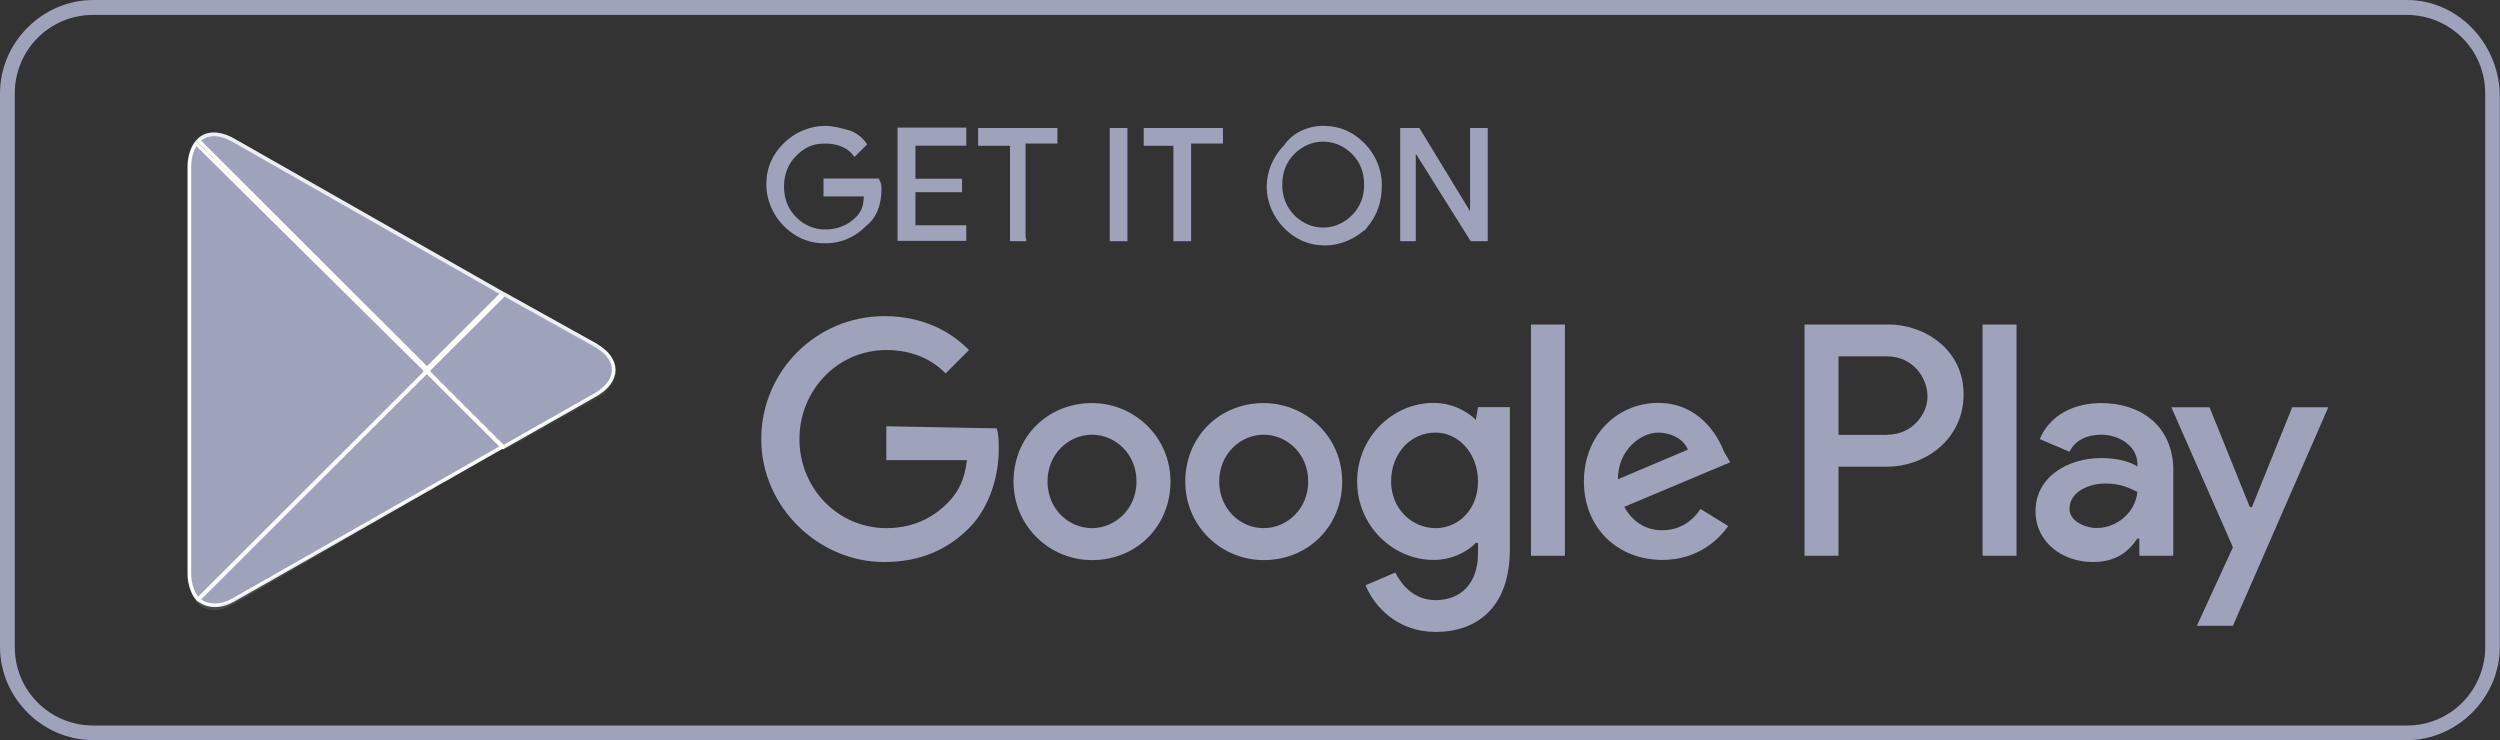 <svg width="206" height="61" viewBox="0 0 206 61" fill="none" xmlns="http://www.w3.org/2000/svg">
<rect x="0" y="0" width="206" height="61" fill="#333333" stroke="none"/>
<g clip-path="url(#clip0_2017_3992)">
<path d="M198.317 1.23C201.81 1.23 204.782 4.023 204.782 7.699V53.315C204.782 56.818 201.984 59.784 198.317 59.784H7.683C4.19 59.784 1.218 56.991 1.218 53.315V7.685C1.218 4.197 4.016 1.23 7.683 1.23H198.302H198.317ZM198.317 0H7.683C3.494 0 0 3.502 0 7.685V53.301C0 57.498 3.494 60.986 7.683 60.986H198.302C202.492 60.986 205.985 57.483 205.985 53.301V7.685C205.826 3.502 202.506 0 198.317 0Z" fill="#9EA3BB"/>
<path d="M72.514 15.558C72.514 16.788 72.166 17.83 71.296 18.524C70.426 19.393 69.368 19.928 67.976 19.928C66.584 19.928 65.526 19.407 64.656 18.524C63.786 17.642 63.265 16.426 63.265 15.21C63.265 13.806 63.786 12.764 64.656 11.896C65.526 11.028 66.758 10.492 67.976 10.492C68.672 10.492 69.194 10.666 69.904 10.84C70.426 11.013 70.948 11.361 71.296 11.882L70.426 12.75C69.904 12.055 69.034 11.708 67.976 11.708C66.918 11.708 66.222 12.055 65.526 12.75C64.83 13.445 64.482 14.327 64.482 15.369C64.482 16.411 64.83 17.294 65.526 17.989C66.222 18.683 67.092 19.031 67.976 19.031C69.02 19.031 69.904 18.683 70.6 17.989C71.122 17.468 71.296 16.947 71.296 16.064H67.976V14.834H72.34C72.514 15.181 72.514 15.355 72.514 15.529V15.558ZM79.501 11.882H75.311V14.848H79.153V15.717H75.311V18.683H79.501V19.726H74.079V10.637H79.501V11.867V11.882ZM84.561 19.755H83.343V11.896H80.719V10.666H87.01V11.708H84.386V19.755H84.561ZM91.562 19.755V10.666H92.78V19.755H91.562ZM98.028 19.755H96.81V11.896H94.36V10.666H100.652V11.708H98.028V19.755ZM112.525 18.698C111.655 19.566 110.423 20.102 109.205 20.102C107.813 20.102 106.755 19.581 105.885 18.698C105.016 17.815 104.494 16.599 104.494 15.384C104.494 14.168 105.016 12.938 105.885 12.07C106.581 11.028 107.813 10.492 109.031 10.492C110.423 10.492 111.481 11.013 112.351 11.896C113.221 12.764 113.743 13.995 113.743 15.21C113.743 16.614 113.395 17.656 112.525 18.712V18.698ZM106.581 17.83C107.277 18.524 108.147 18.872 109.031 18.872C109.915 18.872 110.785 18.524 111.481 17.83C112.177 17.135 112.525 16.252 112.525 15.21C112.525 14.168 112.177 13.285 111.481 12.591C110.785 11.896 109.915 11.549 109.031 11.549C108.147 11.549 107.277 11.896 106.581 12.591C105.885 13.285 105.537 14.168 105.537 15.21C105.537 16.252 105.885 17.135 106.581 17.83ZM115.497 19.755V10.666H116.888L121.252 17.83V10.666H122.47V19.755H121.252L116.541 12.243V19.755H115.497Z" fill="#9EA3BB" stroke="#9EA3BB" stroke-width="0.24" stroke-miterlimit="10"/>
<path d="M104.13 33.214C100.463 33.214 97.665 36.007 97.665 39.682C97.665 43.358 100.637 46.152 104.13 46.152C107.798 46.152 110.596 43.358 110.596 39.682C110.596 36.007 107.624 33.214 104.13 33.214ZM104.13 43.518C102.202 43.518 100.463 41.94 100.463 39.668C100.463 37.396 102.217 35.819 104.13 35.819C106.044 35.819 107.798 37.396 107.798 39.668C107.798 41.94 106.044 43.518 104.13 43.518ZM89.982 33.214C86.314 33.214 83.516 36.007 83.516 39.682C83.516 43.358 86.488 46.152 89.982 46.152C93.649 46.152 96.447 43.358 96.447 39.682C96.447 36.007 93.475 33.214 89.982 33.214ZM89.982 43.518C88.053 43.518 86.314 41.94 86.314 39.668C86.314 37.396 88.068 35.819 89.982 35.819C91.895 35.819 93.649 37.396 93.649 39.668C93.649 41.94 91.895 43.518 89.982 43.518ZM73.035 35.124V37.917H79.674C79.5 39.494 78.978 40.536 78.109 41.419C77.239 42.302 75.659 43.518 73.035 43.518C69.019 43.518 65.873 40.203 65.873 36.18C65.873 32.157 69.019 28.843 73.035 28.843C75.311 28.843 76.876 29.711 77.92 30.768L79.848 28.843C78.283 27.265 76.007 26.05 72.861 26.05C67.265 26.05 62.727 30.594 62.727 36.18C62.727 41.767 67.439 46.311 72.861 46.311C75.833 46.311 78.109 45.269 79.848 43.518C81.588 41.767 82.298 39.147 82.298 37.049C82.298 36.354 82.298 35.819 82.124 35.297L73.035 35.124ZM142.054 37.222C141.532 35.819 139.952 33.199 136.632 33.199C133.313 33.199 130.515 35.819 130.515 39.668C130.515 43.518 133.313 46.137 136.98 46.137C139.952 46.137 141.692 44.386 142.402 43.344L140.126 41.94C139.43 42.982 138.372 43.691 136.98 43.691C135.589 43.691 134.53 42.997 133.835 41.767L142.576 38.091L142.054 37.222ZM133.313 39.494C133.313 37.049 135.241 35.645 136.632 35.645C137.676 35.645 138.734 36.166 139.082 37.049L133.313 39.494ZM126.151 45.79H128.949V26.744H126.151V45.79ZM121.614 34.603C120.918 33.908 119.686 33.199 118.12 33.199C114.8 33.199 111.828 35.992 111.828 39.668C111.828 43.344 114.8 46.137 118.12 46.137C119.686 46.137 120.918 45.442 121.614 44.733H121.788V45.602C121.788 48.047 120.396 49.451 118.294 49.451C116.54 49.451 115.496 48.221 114.974 47.179L112.524 48.221C113.22 49.972 115.148 52.071 118.294 52.071C121.614 52.071 124.412 50.146 124.412 45.254V33.546H121.788L121.614 34.588V34.603ZM118.294 43.518C116.366 43.518 114.626 41.94 114.626 39.668C114.626 37.396 116.192 35.645 118.294 35.645C120.222 35.645 121.788 37.396 121.788 39.668C121.788 41.94 120.222 43.518 118.294 43.518ZM155.507 26.744H148.694V45.79H151.492V38.452H155.507C158.653 38.452 161.799 36.18 161.799 32.504C161.799 28.828 158.653 26.73 155.507 26.73V26.744ZM155.507 35.833H151.492V29.364H155.507C157.609 29.364 158.827 31.115 158.827 32.678C158.827 34.082 157.609 35.819 155.507 35.819V35.833ZM173.15 33.214C171.048 33.214 168.96 34.082 168.076 36.18L170.526 37.222C171.048 36.18 172.092 35.819 173.15 35.819C174.542 35.819 176.122 36.687 176.122 38.264V38.438C175.6 38.091 174.556 37.743 173.15 37.743C170.352 37.743 167.728 39.321 167.728 42.114C167.728 44.733 170.004 46.311 172.44 46.311C174.368 46.311 175.411 45.442 176.107 44.386H176.281V45.79H179.079V38.452C178.905 34.95 176.281 33.214 173.135 33.214H173.15ZM172.802 43.518C171.932 43.518 170.526 42.997 170.526 41.94C170.526 40.536 172.092 39.842 173.498 39.842C174.716 39.842 175.426 40.189 176.122 40.536C175.948 42.288 174.368 43.503 172.802 43.503V43.518ZM188.879 33.561L185.559 41.781H185.385L182.065 33.561H178.92L183.994 45.095L181.022 51.564H183.994L191.851 33.561H188.879ZM163.365 45.79H166.162V26.744H163.365V45.79Z" fill="#9EA3BB"/>
<path d="M35.034 30.482V30.704L16.323 49.383L16.256 49.316C16.103 49.156 15.939 48.871 15.813 48.513C15.688 48.156 15.604 47.739 15.604 47.324V13.691C15.604 13.268 15.688 12.847 15.813 12.491C15.913 12.207 16.037 11.973 16.159 11.812L35.034 30.482Z" fill="url(#paint0_linear_2017_3992)" stroke="white" stroke-width="0.3"/>
<path d="M41.597 24.275L49.068 28.436V28.438C50.093 29.03 50.57 29.774 50.57 30.485C50.57 31.197 50.094 31.941 49.07 32.533L41.477 36.838L35.319 30.69V30.468L41.523 24.275H41.597Z" fill="url(#paint1_linear_2017_3992)" stroke="white" stroke-width="0.3"/>
<path d="M41.384 36.822L19.206 49.451C18.086 50.082 17.006 49.956 16.352 49.403L35.169 30.618L41.384 36.822Z" fill="url(#paint2_linear_2017_3992)" stroke="white" stroke-width="0.3"/>
<path d="M16.355 11.585C16.956 10.947 17.943 10.904 18.998 11.43L19.221 11.549L41.398 24.177L35.184 30.381L16.355 11.585Z" fill="url(#paint3_linear_2017_3992)" stroke="white" stroke-width="0.3"/>
<path opacity="0.2" d="M41.461 36.861L19.295 49.408C18.078 50.102 17.019 50.102 16.323 49.408L16.149 49.581L16.323 49.755C17.019 50.45 18.063 50.45 19.295 49.755L41.461 36.861Z" fill="#9EA3BB"/>
<path opacity="0.12" d="M16.15 49.234C15.802 48.713 15.454 48.019 15.454 47.136V47.309C15.454 48.178 15.802 49.046 16.15 49.408V49.234ZM49.145 32.504L41.461 36.861L41.635 37.034L49.145 32.852C50.188 32.331 50.71 31.462 50.71 30.58C50.536 31.274 50.015 31.969 49.145 32.49V32.504Z" fill="#9EA3BB"/>
<path opacity="0.25" d="M19.296 11.766L48.971 28.669C50.015 29.19 50.536 29.885 50.536 30.58C50.536 29.711 50.015 29.017 48.971 28.308L19.296 11.418C17.194 10.203 15.454 11.245 15.454 13.691V13.864C15.454 11.418 17.194 10.55 19.296 11.766Z" fill="#B8BDD3"/>
</g>
<defs>
<linearGradient id="paint0_linear_2017_3992" x1="33.517" y1="13.329" x2="7.988" y2="38.901" gradientUnits="userSpaceOnUse">
<stop offset="1" stop-color="#9EA3BB"/>
</linearGradient>
<linearGradient id="paint1_linear_2017_3992" x1="51.855" y1="30.58" x2="14.989" y2="30.58" gradientUnits="userSpaceOnUse">
<stop offset="1" stop-color="#9EA3BB"/>
</linearGradient>
<linearGradient id="paint2_linear_2017_3992" x1="38.083" y1="33.952" x2="3.466" y2="68.628" gradientUnits="userSpaceOnUse">
<stop offset="1" stop-color="#9EA3BB"/>
</linearGradient>
<linearGradient id="paint3_linear_2017_3992" x1="11.395" y1="0.391" x2="26.851" y2="15.873" gradientUnits="userSpaceOnUse">
<stop offset="1" stop-color="#9EA3BB"/>
</linearGradient>
<clipPath id="clip0_2017_3992">
<rect width="206" height="61" fill="white"/>
</clipPath>
</defs>
</svg>
